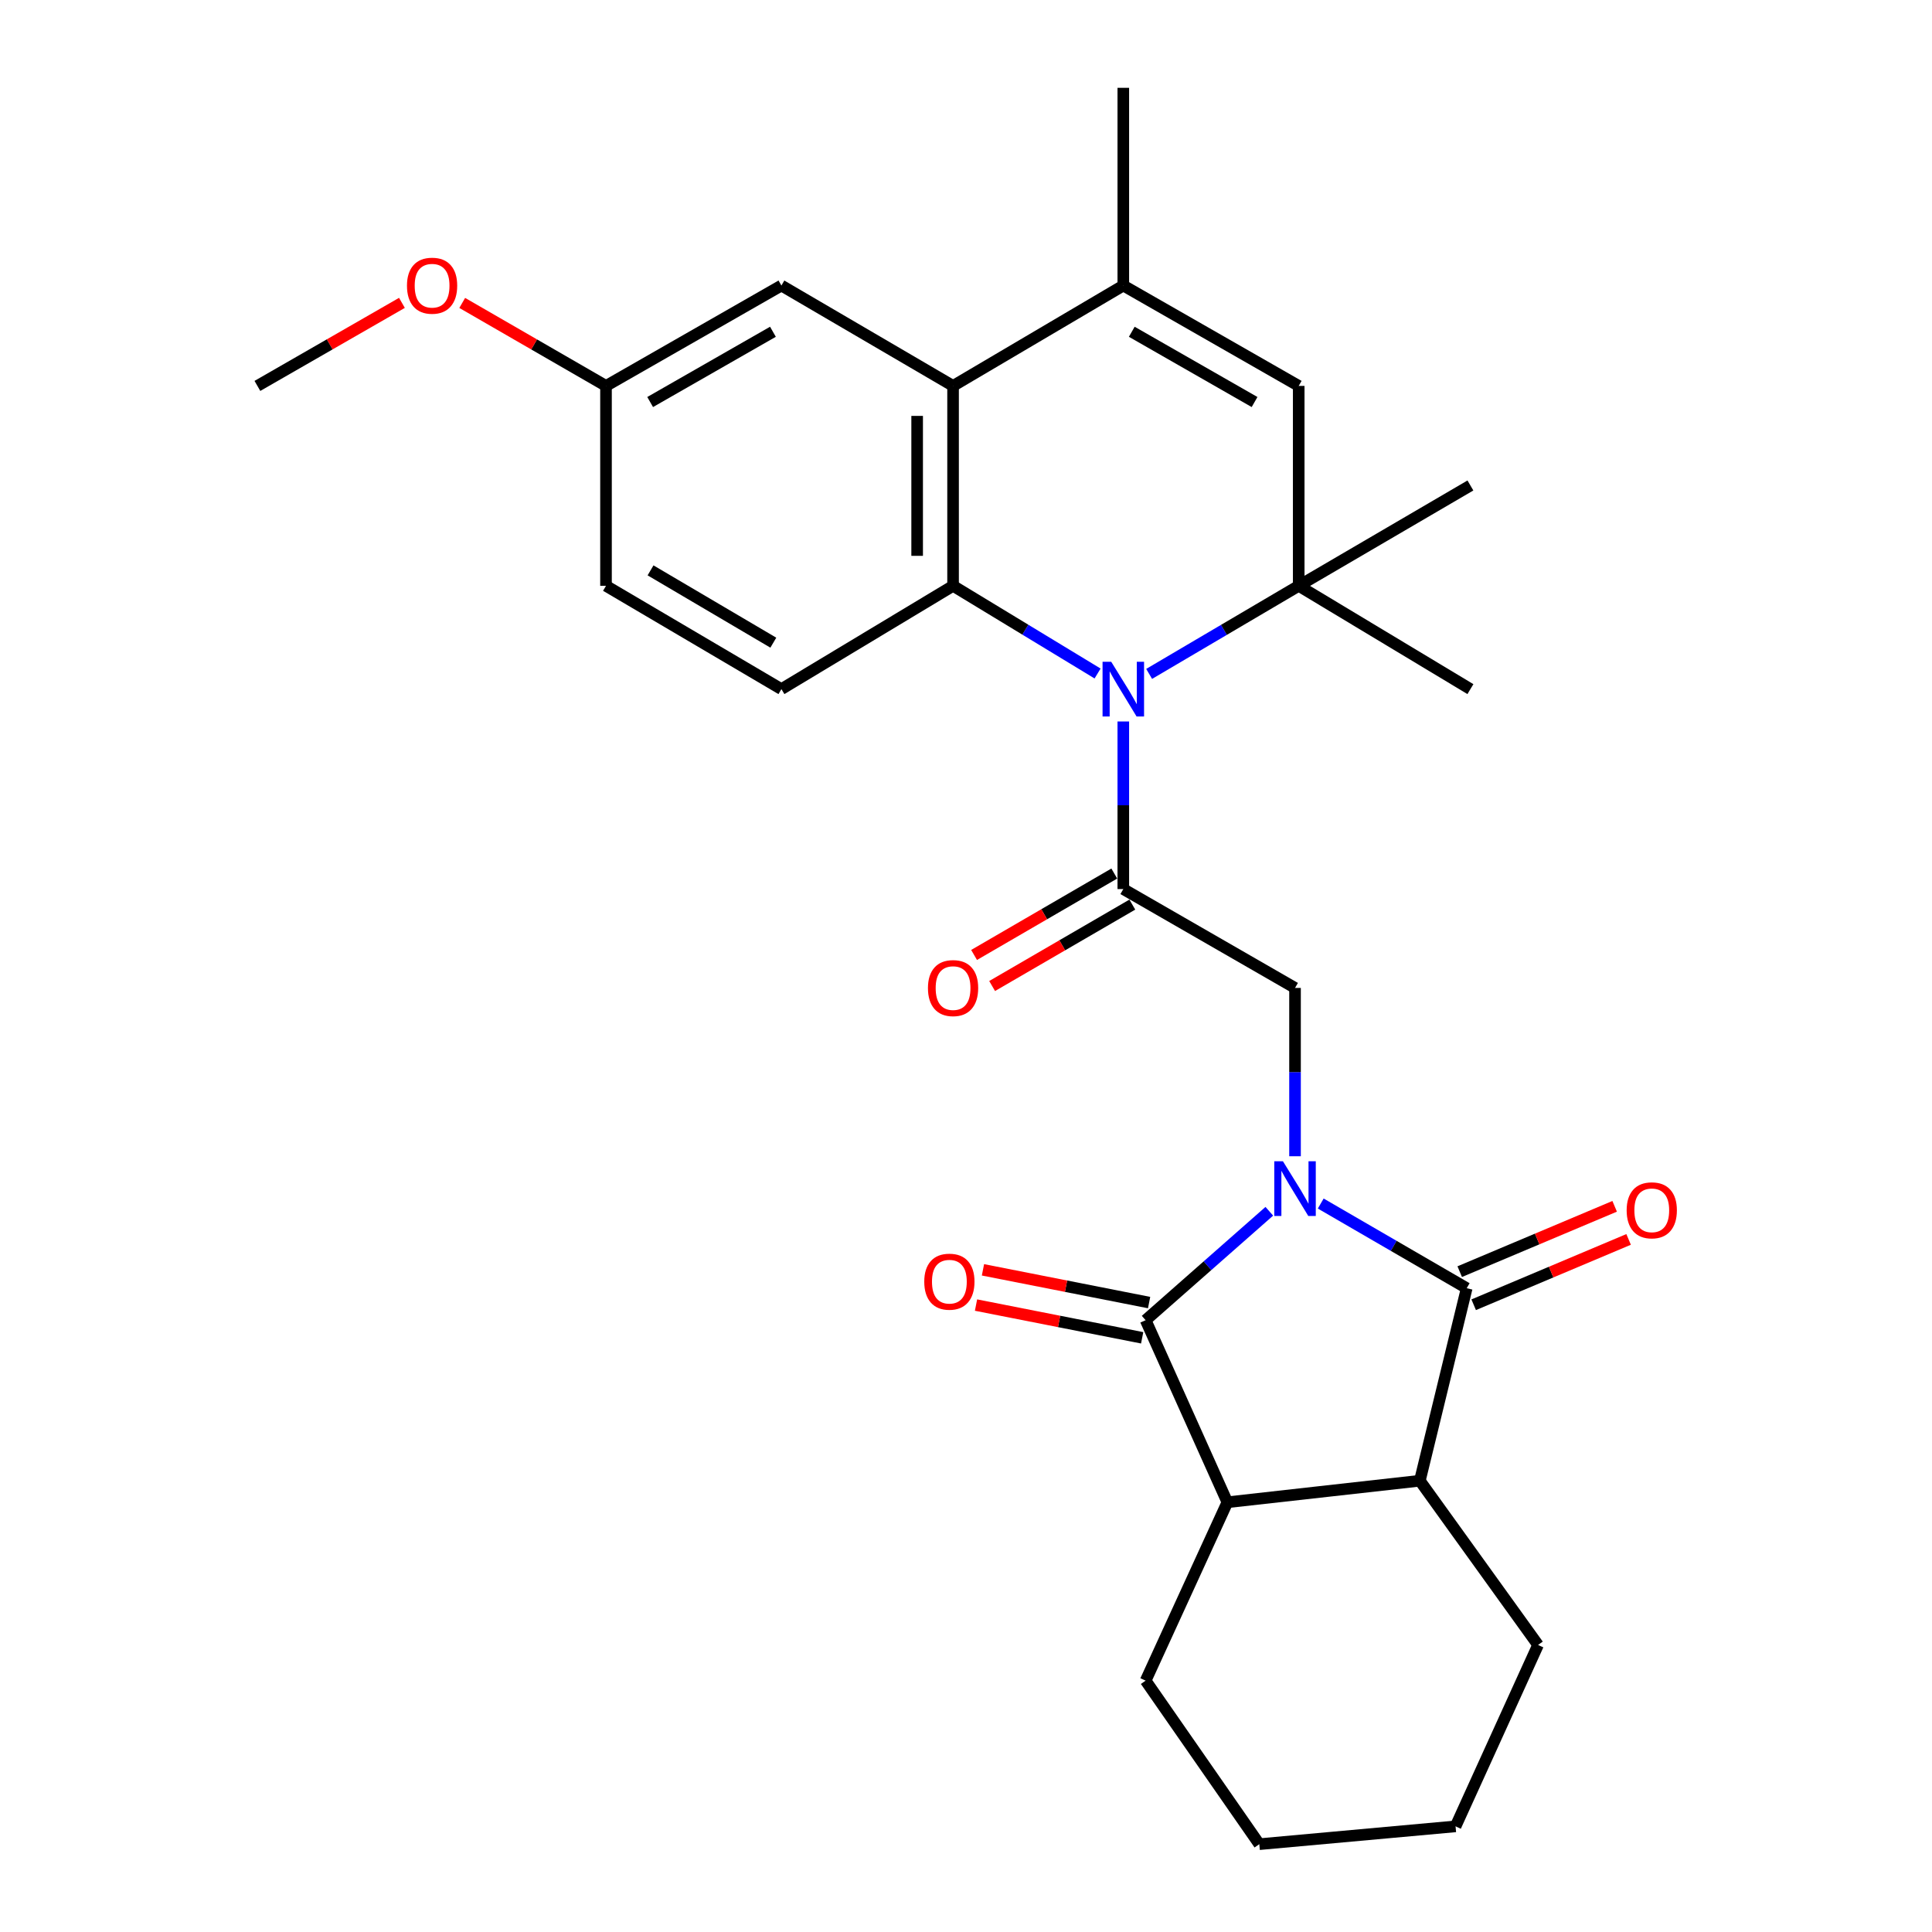 <?xml version='1.0' encoding='iso-8859-1'?>
<svg version='1.1' baseProfile='full'
              xmlns='http://www.w3.org/2000/svg'
                      xmlns:rdkit='http://www.rdkit.org/xml'
                      xmlns:xlink='http://www.w3.org/1999/xlink'
                  xml:space='preserve'
width='1000px' height='1000px' viewBox='0 0 1000 1000'>
<!-- END OF HEADER -->
<rect style='opacity:1.0;fill:#FFFFFF;stroke:none' width='1000' height='1000' x='0' y='0'> </rect>
<path class='bond-1' d='M 656.987,626.957 L 624.983,655.143' style='fill:none;fill-rule:evenodd;stroke:#0000FF;stroke-width:6px;stroke-linecap:butt;stroke-linejoin:miter;stroke-opacity:1' />
<path class='bond-1' d='M 624.983,655.143 L 592.98,683.328' style='fill:none;fill-rule:evenodd;stroke:#000000;stroke-width:6px;stroke-linecap:butt;stroke-linejoin:miter;stroke-opacity:1' />
<path class='bond-2' d='M 683.611,622.949 L 721.387,644.86' style='fill:none;fill-rule:evenodd;stroke:#0000FF;stroke-width:6px;stroke-linecap:butt;stroke-linejoin:miter;stroke-opacity:1' />
<path class='bond-2' d='M 721.387,644.86 L 759.162,666.771' style='fill:none;fill-rule:evenodd;stroke:#000000;stroke-width:6px;stroke-linecap:butt;stroke-linejoin:miter;stroke-opacity:1' />
<path class='bond-6' d='M 670.303,598.473 L 670.303,554.912' style='fill:none;fill-rule:evenodd;stroke:#0000FF;stroke-width:6px;stroke-linecap:butt;stroke-linejoin:miter;stroke-opacity:1' />
<path class='bond-6' d='M 670.303,554.912 L 670.303,511.351' style='fill:none;fill-rule:evenodd;stroke:#000000;stroke-width:6px;stroke-linecap:butt;stroke-linejoin:miter;stroke-opacity:1' />
<path class='bond-0' d='M 581.422,373.433 L 581.422,416.808' style='fill:none;fill-rule:evenodd;stroke:#0000FF;stroke-width:6px;stroke-linecap:butt;stroke-linejoin:miter;stroke-opacity:1' />
<path class='bond-0' d='M 581.422,416.808 L 581.422,460.182' style='fill:none;fill-rule:evenodd;stroke:#000000;stroke-width:6px;stroke-linecap:butt;stroke-linejoin:miter;stroke-opacity:1' />
<path class='bond-4' d='M 568.105,348.606 L 530.706,325.915' style='fill:none;fill-rule:evenodd;stroke:#0000FF;stroke-width:6px;stroke-linecap:butt;stroke-linejoin:miter;stroke-opacity:1' />
<path class='bond-4' d='M 530.706,325.915 L 493.306,303.223' style='fill:none;fill-rule:evenodd;stroke:#000000;stroke-width:6px;stroke-linecap:butt;stroke-linejoin:miter;stroke-opacity:1' />
<path class='bond-5' d='M 594.796,348.811 L 633.505,326.017' style='fill:none;fill-rule:evenodd;stroke:#0000FF;stroke-width:6px;stroke-linecap:butt;stroke-linejoin:miter;stroke-opacity:1' />
<path class='bond-5' d='M 633.505,326.017 L 672.213,303.223' style='fill:none;fill-rule:evenodd;stroke:#000000;stroke-width:6px;stroke-linecap:butt;stroke-linejoin:miter;stroke-opacity:1' />
<path class='bond-11' d='M 592.98,683.328 L 635.287,777.569' style='fill:none;fill-rule:evenodd;stroke:#000000;stroke-width:6px;stroke-linecap:butt;stroke-linejoin:miter;stroke-opacity:1' />
<path class='bond-14' d='M 594.777,674.208 L 551.779,665.735' style='fill:none;fill-rule:evenodd;stroke:#000000;stroke-width:6px;stroke-linecap:butt;stroke-linejoin:miter;stroke-opacity:1' />
<path class='bond-14' d='M 551.779,665.735 L 508.781,657.262' style='fill:none;fill-rule:evenodd;stroke:#FF0000;stroke-width:6px;stroke-linecap:butt;stroke-linejoin:miter;stroke-opacity:1' />
<path class='bond-14' d='M 591.183,692.449 L 548.185,683.976' style='fill:none;fill-rule:evenodd;stroke:#000000;stroke-width:6px;stroke-linecap:butt;stroke-linejoin:miter;stroke-opacity:1' />
<path class='bond-14' d='M 548.185,683.976 L 505.186,675.503' style='fill:none;fill-rule:evenodd;stroke:#FF0000;stroke-width:6px;stroke-linecap:butt;stroke-linejoin:miter;stroke-opacity:1' />
<path class='bond-10' d='M 759.162,666.771 L 734.91,766.425' style='fill:none;fill-rule:evenodd;stroke:#000000;stroke-width:6px;stroke-linecap:butt;stroke-linejoin:miter;stroke-opacity:1' />
<path class='bond-13' d='M 762.775,675.337 L 802.87,658.427' style='fill:none;fill-rule:evenodd;stroke:#000000;stroke-width:6px;stroke-linecap:butt;stroke-linejoin:miter;stroke-opacity:1' />
<path class='bond-13' d='M 802.87,658.427 L 842.966,641.518' style='fill:none;fill-rule:evenodd;stroke:#FF0000;stroke-width:6px;stroke-linecap:butt;stroke-linejoin:miter;stroke-opacity:1' />
<path class='bond-13' d='M 755.55,658.205 L 795.646,641.296' style='fill:none;fill-rule:evenodd;stroke:#000000;stroke-width:6px;stroke-linecap:butt;stroke-linejoin:miter;stroke-opacity:1' />
<path class='bond-13' d='M 795.646,641.296 L 835.742,624.387' style='fill:none;fill-rule:evenodd;stroke:#FF0000;stroke-width:6px;stroke-linecap:butt;stroke-linejoin:miter;stroke-opacity:1' />
<path class='bond-3' d='M 581.422,460.182 L 670.303,511.351' style='fill:none;fill-rule:evenodd;stroke:#000000;stroke-width:6px;stroke-linecap:butt;stroke-linejoin:miter;stroke-opacity:1' />
<path class='bond-15' d='M 576.754,452.143 L 540.469,473.214' style='fill:none;fill-rule:evenodd;stroke:#000000;stroke-width:6px;stroke-linecap:butt;stroke-linejoin:miter;stroke-opacity:1' />
<path class='bond-15' d='M 540.469,473.214 L 504.185,494.284' style='fill:none;fill-rule:evenodd;stroke:#FF0000;stroke-width:6px;stroke-linecap:butt;stroke-linejoin:miter;stroke-opacity:1' />
<path class='bond-15' d='M 586.09,468.221 L 549.806,489.291' style='fill:none;fill-rule:evenodd;stroke:#000000;stroke-width:6px;stroke-linecap:butt;stroke-linejoin:miter;stroke-opacity:1' />
<path class='bond-15' d='M 549.806,489.291 L 513.522,510.362' style='fill:none;fill-rule:evenodd;stroke:#FF0000;stroke-width:6px;stroke-linecap:butt;stroke-linejoin:miter;stroke-opacity:1' />
<path class='bond-7' d='M 493.306,303.223 L 493.306,199.748' style='fill:none;fill-rule:evenodd;stroke:#000000;stroke-width:6px;stroke-linecap:butt;stroke-linejoin:miter;stroke-opacity:1' />
<path class='bond-7' d='M 474.714,287.702 L 474.714,215.269' style='fill:none;fill-rule:evenodd;stroke:#000000;stroke-width:6px;stroke-linecap:butt;stroke-linejoin:miter;stroke-opacity:1' />
<path class='bond-12' d='M 493.306,303.223 L 404.456,356.686' style='fill:none;fill-rule:evenodd;stroke:#000000;stroke-width:6px;stroke-linecap:butt;stroke-linejoin:miter;stroke-opacity:1' />
<path class='bond-9' d='M 672.213,303.223 L 672.213,199.748' style='fill:none;fill-rule:evenodd;stroke:#000000;stroke-width:6px;stroke-linecap:butt;stroke-linejoin:miter;stroke-opacity:1' />
<path class='bond-19' d='M 672.213,303.223 L 761.084,356.686' style='fill:none;fill-rule:evenodd;stroke:#000000;stroke-width:6px;stroke-linecap:butt;stroke-linejoin:miter;stroke-opacity:1' />
<path class='bond-20' d='M 672.213,303.223 L 761.084,251.279' style='fill:none;fill-rule:evenodd;stroke:#000000;stroke-width:6px;stroke-linecap:butt;stroke-linejoin:miter;stroke-opacity:1' />
<path class='bond-16' d='M 493.306,199.748 L 404.456,147.794' style='fill:none;fill-rule:evenodd;stroke:#000000;stroke-width:6px;stroke-linecap:butt;stroke-linejoin:miter;stroke-opacity:1' />
<path class='bond-30' d='M 493.306,199.748 L 581.422,147.794' style='fill:none;fill-rule:evenodd;stroke:#000000;stroke-width:6px;stroke-linecap:butt;stroke-linejoin:miter;stroke-opacity:1' />
<path class='bond-8' d='M 581.422,147.794 L 672.213,199.748' style='fill:none;fill-rule:evenodd;stroke:#000000;stroke-width:6px;stroke-linecap:butt;stroke-linejoin:miter;stroke-opacity:1' />
<path class='bond-8' d='M 585.807,171.724 L 649.361,208.092' style='fill:none;fill-rule:evenodd;stroke:#000000;stroke-width:6px;stroke-linecap:butt;stroke-linejoin:miter;stroke-opacity:1' />
<path class='bond-21' d='M 581.422,147.794 L 581.422,45.455' style='fill:none;fill-rule:evenodd;stroke:#000000;stroke-width:6px;stroke-linecap:butt;stroke-linejoin:miter;stroke-opacity:1' />
<path class='bond-22' d='M 734.91,766.425 L 796.099,851.432' style='fill:none;fill-rule:evenodd;stroke:#000000;stroke-width:6px;stroke-linecap:butt;stroke-linejoin:miter;stroke-opacity:1' />
<path class='bond-28' d='M 734.91,766.425 L 635.287,777.569' style='fill:none;fill-rule:evenodd;stroke:#000000;stroke-width:6px;stroke-linecap:butt;stroke-linejoin:miter;stroke-opacity:1' />
<path class='bond-23' d='M 635.287,777.569 L 592.98,869.9' style='fill:none;fill-rule:evenodd;stroke:#000000;stroke-width:6px;stroke-linecap:butt;stroke-linejoin:miter;stroke-opacity:1' />
<path class='bond-18' d='M 404.456,356.686 L 313.665,303.223' style='fill:none;fill-rule:evenodd;stroke:#000000;stroke-width:6px;stroke-linecap:butt;stroke-linejoin:miter;stroke-opacity:1' />
<path class='bond-18' d='M 400.272,332.646 L 336.718,295.222' style='fill:none;fill-rule:evenodd;stroke:#000000;stroke-width:6px;stroke-linecap:butt;stroke-linejoin:miter;stroke-opacity:1' />
<path class='bond-31' d='M 404.456,147.794 L 313.665,199.748' style='fill:none;fill-rule:evenodd;stroke:#000000;stroke-width:6px;stroke-linecap:butt;stroke-linejoin:miter;stroke-opacity:1' />
<path class='bond-31' d='M 400.072,171.724 L 336.518,208.092' style='fill:none;fill-rule:evenodd;stroke:#000000;stroke-width:6px;stroke-linecap:butt;stroke-linejoin:miter;stroke-opacity:1' />
<path class='bond-17' d='M 313.665,199.748 L 313.665,303.223' style='fill:none;fill-rule:evenodd;stroke:#000000;stroke-width:6px;stroke-linecap:butt;stroke-linejoin:miter;stroke-opacity:1' />
<path class='bond-24' d='M 313.665,199.748 L 276.456,178.272' style='fill:none;fill-rule:evenodd;stroke:#000000;stroke-width:6px;stroke-linecap:butt;stroke-linejoin:miter;stroke-opacity:1' />
<path class='bond-24' d='M 276.456,178.272 L 239.247,156.796' style='fill:none;fill-rule:evenodd;stroke:#FF0000;stroke-width:6px;stroke-linecap:butt;stroke-linejoin:miter;stroke-opacity:1' />
<path class='bond-27' d='M 796.099,851.432 L 753.399,945.322' style='fill:none;fill-rule:evenodd;stroke:#000000;stroke-width:6px;stroke-linecap:butt;stroke-linejoin:miter;stroke-opacity:1' />
<path class='bond-26' d='M 592.98,869.9 L 651.814,954.545' style='fill:none;fill-rule:evenodd;stroke:#000000;stroke-width:6px;stroke-linecap:butt;stroke-linejoin:miter;stroke-opacity:1' />
<path class='bond-25' d='M 208.041,156.761 L 170.635,178.255' style='fill:none;fill-rule:evenodd;stroke:#FF0000;stroke-width:6px;stroke-linecap:butt;stroke-linejoin:miter;stroke-opacity:1' />
<path class='bond-25' d='M 170.635,178.255 L 133.229,199.748' style='fill:none;fill-rule:evenodd;stroke:#000000;stroke-width:6px;stroke-linecap:butt;stroke-linejoin:miter;stroke-opacity:1' />
<path class='bond-29' d='M 651.814,954.545 L 753.399,945.322' style='fill:none;fill-rule:evenodd;stroke:#000000;stroke-width:6px;stroke-linecap:butt;stroke-linejoin:miter;stroke-opacity:1' />
<path  class='atom-0' d='M 664.043 601.07
L 673.323 616.07
Q 674.243 617.55, 675.723 620.23
Q 677.203 622.91, 677.283 623.07
L 677.283 601.07
L 681.043 601.07
L 681.043 629.39
L 677.163 629.39
L 667.203 612.99
Q 666.043 611.07, 664.803 608.87
Q 663.603 606.67, 663.243 605.99
L 663.243 629.39
L 659.563 629.39
L 659.563 601.07
L 664.043 601.07
' fill='#0000FF'/>
<path  class='atom-1' d='M 575.162 342.526
L 584.442 357.526
Q 585.362 359.006, 586.842 361.686
Q 588.322 364.366, 588.402 364.526
L 588.402 342.526
L 592.162 342.526
L 592.162 370.846
L 588.282 370.846
L 578.322 354.446
Q 577.162 352.526, 575.922 350.326
Q 574.722 348.126, 574.362 347.446
L 574.362 370.846
L 570.682 370.846
L 570.682 342.526
L 575.162 342.526
' fill='#0000FF'/>
<path  class='atom-14' d='M 841.953 626.455
Q 841.953 619.655, 845.313 615.855
Q 848.673 612.055, 854.953 612.055
Q 861.233 612.055, 864.593 615.855
Q 867.953 619.655, 867.953 626.455
Q 867.953 633.335, 864.553 637.255
Q 861.153 641.135, 854.953 641.135
Q 848.713 641.135, 845.313 637.255
Q 841.953 633.375, 841.953 626.455
M 854.953 637.935
Q 859.273 637.935, 861.593 635.055
Q 863.953 632.135, 863.953 626.455
Q 863.953 620.895, 861.593 618.095
Q 859.273 615.255, 854.953 615.255
Q 850.633 615.255, 848.273 618.055
Q 845.953 620.855, 845.953 626.455
Q 845.953 632.175, 848.273 635.055
Q 850.633 637.935, 854.953 637.935
' fill='#FF0000'/>
<path  class='atom-15' d='M 478.395 663.391
Q 478.395 656.591, 481.755 652.791
Q 485.115 648.991, 491.395 648.991
Q 497.675 648.991, 501.035 652.791
Q 504.395 656.591, 504.395 663.391
Q 504.395 670.271, 500.995 674.191
Q 497.595 678.071, 491.395 678.071
Q 485.155 678.071, 481.755 674.191
Q 478.395 670.311, 478.395 663.391
M 491.395 674.871
Q 495.715 674.871, 498.035 671.991
Q 500.395 669.071, 500.395 663.391
Q 500.395 657.831, 498.035 655.031
Q 495.715 652.191, 491.395 652.191
Q 487.075 652.191, 484.715 654.991
Q 482.395 657.791, 482.395 663.391
Q 482.395 669.111, 484.715 671.991
Q 487.075 674.871, 491.395 674.871
' fill='#FF0000'/>
<path  class='atom-16' d='M 480.306 511.431
Q 480.306 504.631, 483.666 500.831
Q 487.026 497.031, 493.306 497.031
Q 499.586 497.031, 502.946 500.831
Q 506.306 504.631, 506.306 511.431
Q 506.306 518.311, 502.906 522.231
Q 499.506 526.111, 493.306 526.111
Q 487.066 526.111, 483.666 522.231
Q 480.306 518.351, 480.306 511.431
M 493.306 522.911
Q 497.626 522.911, 499.946 520.031
Q 502.306 517.111, 502.306 511.431
Q 502.306 505.871, 499.946 503.071
Q 497.626 500.231, 493.306 500.231
Q 488.986 500.231, 486.626 503.031
Q 484.306 505.831, 484.306 511.431
Q 484.306 517.151, 486.626 520.031
Q 488.986 522.911, 493.306 522.911
' fill='#FF0000'/>
<path  class='atom-25' d='M 210.648 147.874
Q 210.648 141.074, 214.008 137.274
Q 217.368 133.474, 223.648 133.474
Q 229.928 133.474, 233.288 137.274
Q 236.648 141.074, 236.648 147.874
Q 236.648 154.754, 233.248 158.674
Q 229.848 162.554, 223.648 162.554
Q 217.408 162.554, 214.008 158.674
Q 210.648 154.794, 210.648 147.874
M 223.648 159.354
Q 227.968 159.354, 230.288 156.474
Q 232.648 153.554, 232.648 147.874
Q 232.648 142.314, 230.288 139.514
Q 227.968 136.674, 223.648 136.674
Q 219.328 136.674, 216.968 139.474
Q 214.648 142.274, 214.648 147.874
Q 214.648 153.594, 216.968 156.474
Q 219.328 159.354, 223.648 159.354
' fill='#FF0000'/>
</svg>
